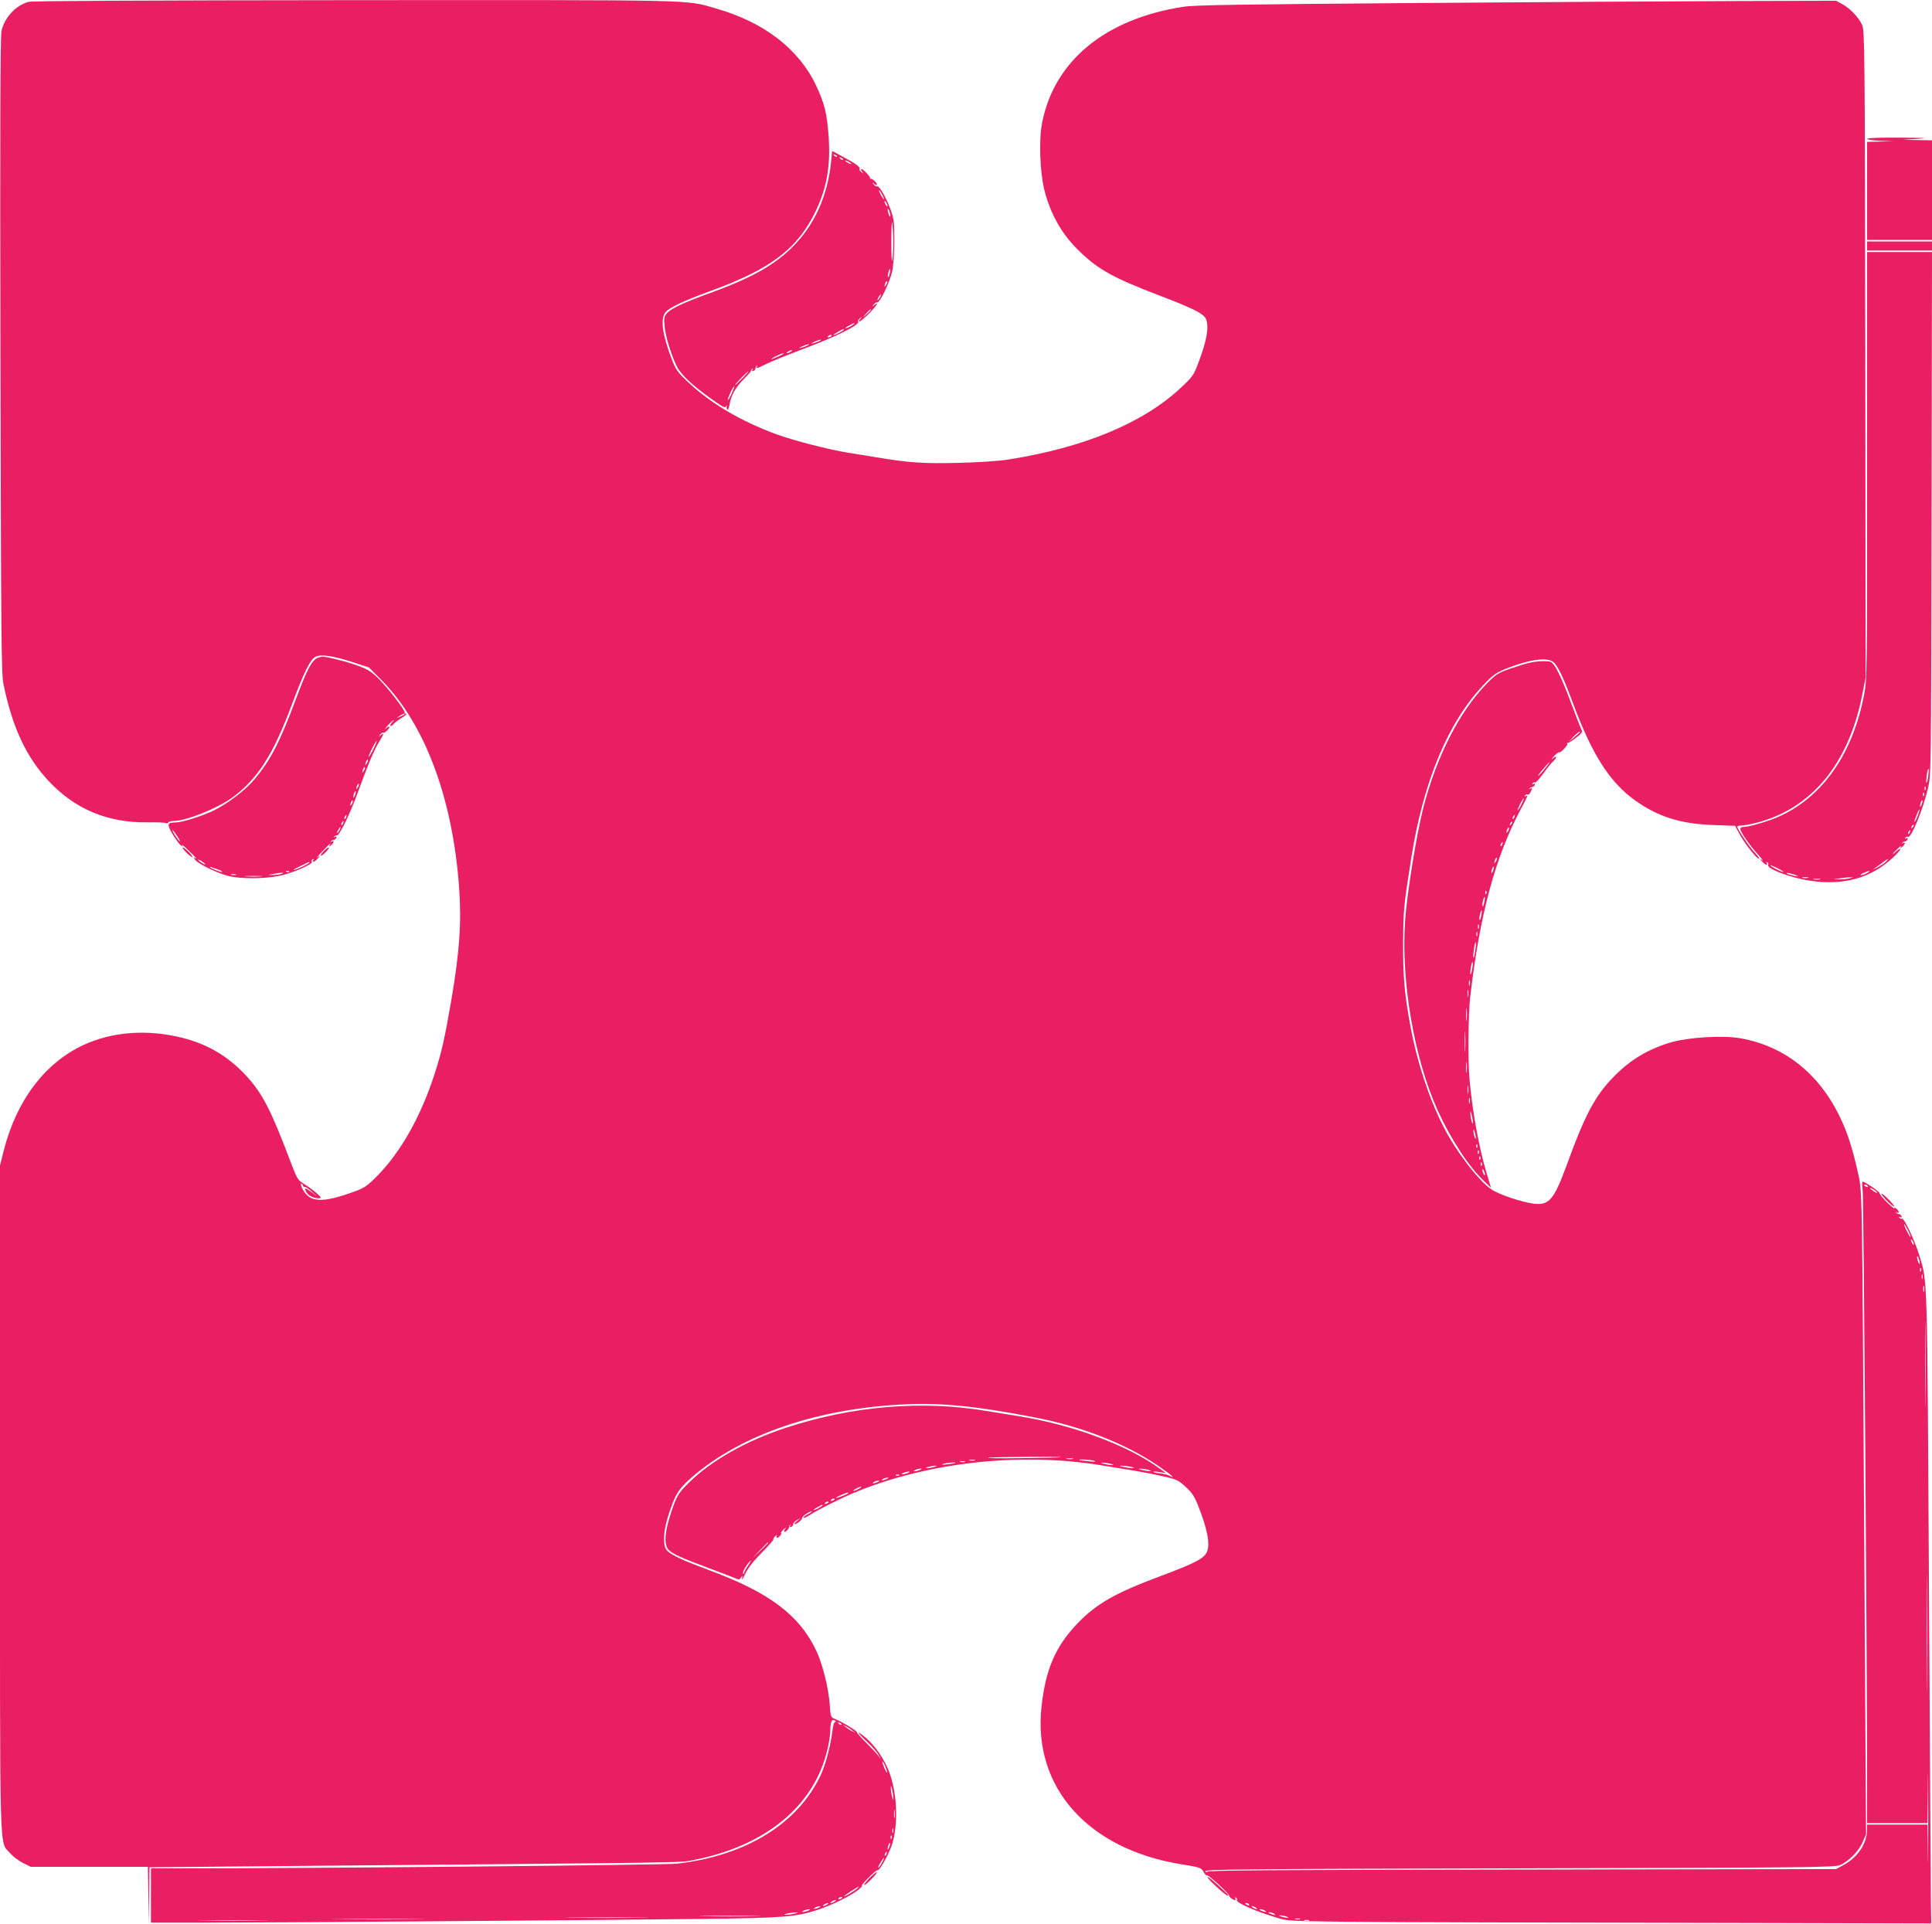 <?xml version="1.0" standalone="no"?>
<!DOCTYPE svg PUBLIC "-//W3C//DTD SVG 20010904//EN"
 "http://www.w3.org/TR/2001/REC-SVG-20010904/DTD/svg10.dtd">
<svg version="1.0" xmlns="http://www.w3.org/2000/svg"
 width="1280pt" height="1275pt" viewBox="0 0 1280 1275"
 preserveAspectRatio="xMidYMid meet">
<g transform="translate(0,1275) scale(0.1,-0.1)"
fill="#e91e63" stroke="none">
<path d="M190 12738 c-85 -23 -160 -103 -180 -193 -8 -36 -10 -622 -7 -2150 4
-1882 6 -2108 20 -2178 59 -288 152 -486 301 -644 176 -187 392 -276 658 -272
58 1 111 -1 116 -5 6 -3 13 -2 17 4 3 5 19 10 34 10 85 0 293 84 394 158 166
124 268 284 392 617 78 209 120 295 155 313 36 18 115 7 245 -35 l110 -36 85
-86 c287 -292 470 -784 512 -1375 16 -229 3 -420 -51 -738 -44 -256 -65 -352
-113 -498 -91 -280 -222 -512 -378 -671 -64 -65 -85 -80 -145 -102 -220 -81
-303 -77 -351 15 -8 16 -13 32 -10 35 3 3 8 -2 12 -11 3 -9 10 -14 14 -11 4 2
25 -12 46 -31 l39 -36 -39 31 c-44 33 -54 34 -36 1 12 -23 49 -40 83 -40 19 1
17 5 -18 36 -22 19 -59 46 -82 60 -38 23 -45 34 -79 122 -138 366 -192 472
-302 593 -119 129 -257 211 -427 253 -233 57 -460 40 -651 -48 -257 -119 -445
-368 -530 -703 l-24 -96 0 -2206 c0 -2441 -5 -2267 65 -2348 19 -23 58 -53 87
-67 l52 -26 388 0 388 0 3 -192 2 -193 3 191 2 191 878 8 c2755 24 2632 22
2722 39 420 81 721 294 849 600 34 82 61 194 62 259 1 58 10 79 29 67 9 -6 10
-10 3 -10 -7 0 -14 -24 -18 -57 -11 -95 -43 -218 -74 -287 -148 -326 -496
-543 -956 -595 -76 -9 -2485 -32 -3262 -31 l-223 0 0 -180 0 -180 328 0 c427
0 2707 17 3342 25 530 7 604 13 750 61 97 32 230 99 272 136 18 16 26 26 18
22 -8 -4 9 18 39 49 30 31 59 55 64 54 17 -3 85 122 102 188 37 136 27 330
-25 467 -29 77 -91 169 -148 218 -71 61 -71 48 0 -19 35 -32 71 -74 81 -93 16
-29 16 -30 1 -8 -10 14 -47 54 -83 90 -36 36 -65 68 -64 72 3 8 -98 69 -143
87 -31 12 -31 13 -37 99 -8 107 -47 264 -87 350 -111 238 -312 390 -710 537
-172 64 -244 97 -278 128 -32 29 -30 120 4 229 46 145 68 181 157 259 331 286
835 458 1422 484 233 11 477 -14 850 -87 313 -60 605 -175 817 -320 86 -58
125 -93 77 -67 -13 7 -41 14 -63 16 -22 2 -42 6 -45 10 -3 3 14 3 39 -1 l44
-7 -42 31 c-213 154 -576 289 -927 345 -55 9 -152 25 -215 35 -433 73 -892 34
-1334 -111 -259 -85 -490 -215 -637 -359 -66 -64 -80 -85 -104 -148 -60 -162
-72 -265 -34 -303 26 -26 93 -56 264 -119 72 -27 147 -56 167 -64 34 -15 38
-15 48 2 9 14 10 13 6 -8 -3 -14 7 1 22 33 18 37 56 86 110 140 46 46 80 86
77 89 -3 3 2 11 12 19 11 9 14 10 9 1 -4 -6 -3 -12 2 -12 12 0 33 25 27 32 -3
3 5 13 17 24 18 15 20 16 9 1 -7 -9 -9 -17 -3 -17 11 0 30 21 30 33 0 5 4 12
8 15 4 4 4 1 -1 -7 -5 -9 -3 -12 6 -9 8 3 14 10 14 18 0 7 11 19 25 28 l25 14
-25 -21 c-14 -11 -20 -21 -15 -20 16 0 50 29 50 41 0 7 15 20 33 31 17 10 32
16 32 13 0 -3 -14 -13 -31 -21 -17 -9 -28 -19 -25 -22 3 -3 23 6 44 20 47 31
194 105 282 142 485 205 1109 275 1650 185 63 -10 160 -26 215 -35 55 -9 142
-26 194 -38 85 -19 99 -25 146 -69 42 -38 59 -64 83 -125 61 -153 80 -254 59
-305 -19 -45 -81 -77 -312 -163 -297 -111 -422 -182 -547 -313 -146 -152 -212
-307 -238 -554 -57 -531 308 -941 926 -1041 125 -20 132 -23 148 -50 9 -17 19
-27 23 -24 7 7 148 -122 148 -136 0 -9 25 -27 38 -27 5 0 5 5 1 12 -4 7 -3 8
5 4 6 -4 9 -11 6 -16 -11 -17 140 -82 285 -123 83 -23 32 -23 3140 -29 l1175
-3 -2 125 c-1 69 -7 1009 -13 2089 -12 2120 -9 2033 -65 2216 -30 97 -101 248
-114 240 -5 -3 -13 0 -17 6 -5 8 -3 9 6 4 8 -5 11 -3 8 6 -3 8 -10 14 -15 14
-6 0 -15 4 -20 9 -5 5 -3 6 5 2 17 -10 15 9 -3 24 -8 7 -15 9 -15 4 0 -4 -22
14 -49 40 -28 27 -49 54 -48 59 2 10 -98 77 -113 77 -4 0 -3 -28 1 -62 6 -53
30 -3211 29 -3950 l0 -238 200 0 200 0 3 263 c1 144 2 48 2 -213 0 -261 -1
-382 -2 -267 l-3 207 -200 0 -200 0 0 -33 c0 -89 -60 -182 -151 -232 l-54 -30
-2088 -3 c-1659 -2 -2087 -5 -2081 -15 5 -7 0 -5 -11 3 -16 13 213 16 2076 20
1930 5 2097 6 2131 22 58 26 123 93 148 151 l23 52 -12 1940 c-15 2458 -12
2310 -45 2459 -14 66 -40 160 -57 210 -128 374 -383 609 -723 667 -111 19
-331 6 -445 -25 -138 -38 -256 -104 -352 -194 -151 -142 -217 -259 -351 -627
-82 -223 -115 -263 -215 -251 -77 9 -233 61 -282 95 -85 56 -238 257 -318 416
-95 186 -175 430 -217 657 -41 222 -51 331 -50 563 2 220 3 237 54 560 80 506
242 895 475 1143 66 70 84 83 152 111 165 65 283 79 320 39 31 -34 65 -107
127 -275 125 -335 242 -518 411 -638 152 -108 302 -155 521 -162 l140 -5 27
-52 c33 -61 114 -166 130 -166 6 0 -5 17 -25 38 -36 37 -118 158 -118 174 0 4
13 8 28 8 16 0 63 9 106 20 357 94 601 388 691 833 l25 126 -2 2143 c-3 2038
-4 2145 -21 2183 -23 50 -80 110 -132 138 l-40 22 -665 -2 c-366 -1 -1317 -7
-2115 -13 -1175 -9 -1468 -13 -1545 -25 -514 -79 -853 -355 -935 -765 -23
-112 -16 -327 14 -448 41 -165 121 -303 241 -415 123 -117 223 -171 526 -287
223 -85 290 -119 305 -156 20 -54 4 -143 -53 -292 -28 -76 -38 -90 -112 -159
-249 -235 -643 -399 -1146 -478 -61 -10 -199 -19 -330 -22 -233 -6 -331 1
-545 37 -60 10 -144 23 -185 30 -126 20 -359 80 -475 122 -235 86 -436 205
-583 343 -73 68 -84 84 -112 156 -62 163 -76 266 -41 310 24 30 118 75 296
140 405 147 581 282 701 534 73 154 97 296 84 490 -11 154 -27 219 -84 340
-114 241 -346 419 -663 509 -204 59 -89 56 -2398 55 -1311 -1 -2133 -5 -2155
-11z m12185 -7848 c3 -6 -1 -7 -9 -4 -18 7 -21 14 -7 14 6 0 13 -4 16 -10z
m61 -41 c3 -6 -5 -3 -20 6 -14 10 -26 19 -26 22 0 7 39 -17 46 -28z m204 -250
c12 -23 20 -43 18 -45 -3 -2 -14 17 -26 41 -27 56 -20 60 8 4z m40 -94 c0 -5
-5 -3 -10 5 -5 8 -10 20 -10 25 0 6 5 3 10 -5 5 -8 10 -19 10 -25z m39 -125
c0 -9 -4 -8 -9 5 -5 11 -9 27 -9 35 0 9 4 8 9 -5 5 -11 9 -27 9 -35z m8 -52
c-3 -8 -6 -5 -6 6 -1 11 2 17 5 13 3 -3 4 -12 1 -19z m10 -50 c-3 -7 -5 -2 -5
12 0 14 2 19 5 13 2 -7 2 -19 0 -25z m10 -85 c-3 -10 -5 -2 -5 17 0 19 2 27 5
18 2 -10 2 -26 0 -35z m10 -716 c-1 -127 -2 -23 -2 233 0 256 1 360 2 232 2
-127 2 -337 0 -465z m-5732 -383 c-11 -2 -132 -4 -270 -6 -137 -2 -230 0 -205
3 45 6 513 9 475 3z m83 -11 c-10 -2 -28 -2 -40 0 -13 2 -5 4 17 4 22 1 32 -1
23 -4z m-650 -10 c-10 -2 -26 -2 -35 0 -10 3 -2 5 17 5 19 0 27 -2 18 -5z
m792 -3 c16 -5 2 -6 -35 -3 -33 3 -62 7 -64 9 -8 7 74 2 99 -6z m-857 -7 c-7
-2 -21 -2 -30 0 -10 3 -4 5 12 5 17 0 24 -2 18 -5z m-64 -7 c-2 -2 -26 -6 -54
-9 -34 -4 -42 -3 -25 3 25 8 87 13 79 6z m1031 -6 c20 -6 21 -8 5 -8 -11 0
-33 4 -50 8 -27 7 -27 8 -5 8 14 0 36 -4 50 -8z m-1170 -20 c-14 -4 -34 -8
-45 -8 -16 0 -15 2 5 8 14 4 34 8 45 8 16 0 15 -2 -5 -8z m1305 0 c42 -11 1
-11 -50 -1 -34 7 -35 9 -10 9 17 0 44 -4 60 -8z m-1400 -20 c-11 -5 -27 -9
-35 -9 -9 0 -8 4 5 9 11 5 27 9 35 9 9 0 8 -4 -5 -9z m1515 0 c20 -6 21 -8 5
-8 -11 0 -33 4 -50 8 -27 7 -27 8 -5 8 14 0 36 -4 50 -8z m-1595 -20 c-11 -5
-27 -9 -35 -9 -9 0 -8 4 5 9 11 5 27 9 35 9 9 0 8 -4 -5 -9z m-58 -16 c-3 -3
-12 -4 -19 -1 -8 3 -5 6 6 6 11 1 17 -2 13 -5z m-82 -24 c-27 -12 -43 -12 -25
0 8 5 22 9 30 9 10 0 8 -3 -5 -9z m-60 -20 c-27 -12 -43 -12 -25 0 8 5 22 9
30 9 10 0 8 -3 -5 -9z m-125 -45 c-14 -8 -29 -14 -35 -14 -5 0 1 6 15 14 14 8
30 14 35 14 6 0 -1 -6 -15 -14z m-71 -30 c-9 -8 -79 -35 -79 -30 0 3 15 11 33
19 32 15 54 20 46 11z m-89 -39 c0 -2 -7 -7 -16 -10 -8 -3 -12 -2 -9 4 6 10
25 14 25 6z m-40 -20 c0 -2 -7 -7 -16 -10 -8 -3 -12 -2 -9 4 6 10 25 14 25 6z
m-40 -21 c0 -2 -13 -11 -30 -20 -38 -19 -40 -11 -2 9 31 17 32 18 32 11z
m7317 -1162 c-1 -175 -2 -34 -2 312 0 347 1 490 2 318 2 -171 2 -455 0 -630z
m-7677 914 c0 -1 -24 -25 -52 -52 l-53 -50 50 53 c46 48 55 57 55 49z m-135
-153 c-14 -20 -25 -41 -25 -47 0 -6 -3 -8 -6 -5 -7 7 12 45 34 71 25 28 23 20
-3 -19z m620 -1052 c-3 -3 -11 0 -18 7 -9 10 -8 11 6 5 10 -3 15 -9 12 -12z
m70 -37 l20 -16 -20 10 c-11 5 -29 17 -40 26 l-20 16 20 -10 c11 -5 29 -17 40
-26z m221 -241 c8 -20 13 -38 11 -40 -2 -2 -11 14 -20 36 -19 50 -12 53 9 4z
m52 -204 c0 -22 -1 -22 -8 5 -4 17 -8 41 -8 55 0 22 1 22 8 -5 4 -16 8 -41 8
-55z m9 -132 c-2 -13 -4 -3 -4 22 0 25 2 35 4 23 2 -13 2 -33 0 -45z m-10
-100 c-3 -7 -5 -2 -5 12 0 14 2 19 5 13 2 -7 2 -19 0 -25z m-10 -40 c-3 -8 -6
-5 -6 6 -1 11 2 17 5 13 3 -3 4 -12 1 -19z m-16 -59 c-5 -13 -10 -19 -10 -12
-1 15 10 45 15 40 3 -2 0 -15 -5 -28z m-18 -44 c-3 -9 -8 -14 -10 -11 -3 3 -2
9 2 15 9 16 15 13 8 -4z m-28 -54 c-8 -17 -19 -33 -25 -36 -5 -3 -1 10 11 29
25 43 36 48 14 7z m-165 -174 c-18 -17 -98 -64 -87 -51 9 10 89 62 97 63 2 1
-2 -5 -10 -12z m-100 -61 c0 -2 -7 -7 -16 -10 -8 -3 -12 -2 -9 4 6 10 25 14
25 6z m-50 -26 c-8 -5 -19 -10 -25 -10 -5 0 -3 5 5 10 8 5 20 10 25 10 6 0 3
-5 -5 -10z m-50 -20 c-8 -5 -19 -10 -25 -10 -5 0 -3 5 5 10 8 5 20 10 25 10 6
0 3 -5 -5 -10z m2795 0 c3 -6 -1 -7 -9 -4 -18 7 -21 14 -7 14 6 0 13 -4 16
-10z m-2850 -20 c-27 -12 -43 -12 -25 0 8 5 22 9 30 9 10 0 8 -3 -5 -9z m2895
0 c8 -5 11 -10 5 -10 -5 0 -17 5 -25 10 -8 5 -10 10 -5 10 6 0 17 -5 25 -10z
m-2965 -20 c-11 -5 -27 -9 -35 -9 -9 0 -8 4 5 9 11 5 27 9 35 9 9 0 8 -4 -5
-9z m3025 0 c18 -12 2 -12 -25 0 -13 6 -15 9 -5 9 8 0 22 -4 30 -9z m-3115
-20 c-16 -4 -41 -8 -55 -8 -22 0 -22 1 5 8 17 4 41 8 55 8 22 0 22 -1 -5 -8z
m3175 0 c18 -12 2 -12 -25 0 -13 6 -15 9 -5 9 8 0 22 -4 30 -9z m-3437 -17
c-89 -2 -237 -2 -330 0 -92 1 -19 3 162 3 182 0 257 -2 168 -3z m3522 -3 c25
-11 -1 -11 -35 0 -20 6 -21 8 -5 8 11 0 29 -3 40 -8z m-4282 -7 c-122 -2 -324
-2 -450 0 -125 1 -25 2 222 2 248 0 350 -1 228 -2z m-1480 -10 c-139 -2 -367
-2 -505 0 -139 1 -26 2 252 2 278 0 391 -1 253 -2z m5850 0 c-7 -2 -21 -2 -30
0 -10 3 -4 5 12 5 17 0 24 -2 18 -5z m-6875 -10 c-103 -2 -274 -2 -380 0 -106
1 -22 2 187 2 209 0 296 -1 193 -2z m6935 0 c-7 -2 -21 -2 -30 0 -10 3 -4 5
12 5 17 0 24 -2 18 -5z"/>
<path d="M12370 11830 c0 -5 39 -11 88 -13 l87 -3 -87 -2 -88 -2 0 -325 0
-325 215 0 215 0 0 330 0 330 -97 2 -98 2 100 6 c78 5 53 7 -117 8 -134 1
-218 -2 -218 -8z"/>
<path d="M5506 11678 c-23 -228 -111 -422 -258 -567 -122 -121 -275 -206 -555
-307 -168 -61 -243 -97 -272 -127 -22 -24 -23 -32 -18 -89 6 -68 45 -195 83
-269 25 -51 104 -125 228 -213 83 -59 92 -63 99 -43 2 6 3 4 2 -5 -2 -10 0
-20 5 -23 4 -2 10 14 14 36 9 59 41 114 94 167 26 26 47 50 47 54 0 3 4 10 9
15 5 5 6 2 1 -6 -5 -9 -3 -12 6 -9 8 3 14 10 14 16 0 5 4 14 9 19 5 5 6 3 2
-4 -10 -19 -2 -16 62 16 31 15 138 59 237 96 229 86 384 163 370 184 -2 5 3
15 13 22 15 13 16 12 3 -3 -29 -38 7 -15 57 35 50 51 71 84 35 56 -16 -13 -17
-12 -5 3 8 10 19 16 25 15 17 -3 82 134 98 205 8 38 14 119 14 203 0 125 -3
148 -26 210 -29 79 -75 158 -88 150 -5 -2 -15 3 -22 13 -13 15 -12 16 4 3 9
-7 17 -9 17 -4 0 14 -35 44 -43 38 -4 -3 -5 -2 -2 2 6 8 -45 63 -58 63 -5 0
-3 -8 4 -17 13 -16 12 -17 -3 -4 -10 7 -16 17 -13 21 7 12 -24 35 -106 79
l-76 41 -7 -72z m39 34 c-3 -3 -11 0 -18 7 -9 10 -8 11 6 5 10 -3 15 -9 12
-12z m40 -20 c-3 -3 -11 0 -18 7 -9 10 -8 11 6 5 10 -3 15 -9 12 -12z m55 -28
c0 -2 -9 0 -20 6 -11 6 -20 13 -20 16 0 2 9 0 20 -6 11 -6 20 -13 20 -16z
m205 -204 c9 -16 13 -30 11 -30 -3 0 -12 14 -21 30 -9 17 -13 30 -11 30 3 0
12 -13 21 -30z m35 -75 c0 -5 -5 -3 -10 5 -5 8 -10 20 -10 25 0 6 5 3 10 -5 5
-8 10 -19 10 -25z m19 -65 c0 -9 -4 -8 -9 5 -5 11 -9 27 -9 35 0 9 4 8 9 -5 5
-11 9 -27 9 -35z m19 -165 c1 -49 -2 -108 -6 -129 -4 -22 -7 30 -7 119 0 87 3
145 6 129 4 -16 7 -69 7 -119z m-24 -219 c-3 -15 -8 -25 -11 -23 -2 3 -1 17 3
31 3 15 8 25 11 23 2 -3 1 -17 -3 -31z m-23 -73 c-12 -20 -14 -14 -5 12 4 9 9
14 11 11 3 -2 0 -13 -6 -23z m-41 -83 c-6 -11 -13 -20 -16 -20 -2 0 0 9 6 20
6 11 13 20 16 20 2 0 0 -9 -6 -20z m-60 -83 c0 -2 -12 -14 -27 -28 l-28 -24
24 28 c23 25 31 32 31 24z m-110 -92 c0 -2 -13 -11 -30 -20 -38 -19 -40 -11
-2 9 31 17 32 18 32 11z m-70 -40 c0 -6 -56 -35 -67 -35 -4 1 8 9 27 20 39 22
40 22 40 15z m-80 -39 c0 -2 -7 -7 -16 -10 -8 -3 -12 -2 -9 4 6 10 25 14 25 6z
m-80 -35 c-8 -5 -26 -11 -40 -15 -21 -5 -20 -3 5 9 32 15 60 20 35 6z m-80
-30 c-8 -5 -26 -11 -40 -15 -21 -5 -20 -3 5 9 32 15 60 20 35 6z m-110 -41
c-8 -5 -19 -10 -25 -10 -5 0 -3 5 5 10 8 5 20 10 25 10 6 0 3 -5 -5 -10z m-79
-30 c-24 -11 -46 -20 -50 -20 -12 1 64 39 79 39 8 0 -5 -8 -29 -19z m-241
-145 c-24 -25 -46 -45 -49 -45 -3 0 15 20 39 45 24 25 46 45 49 45 3 0 -15
-20 -39 -45z m-73 -104 c-12 -27 -23 -45 -25 -41 -3 9 35 90 43 90 2 0 -6 -22
-18 -49z"/>
<path d="M12370 11120 l0 -30 215 0 215 0 0 30 0 30 -215 0 -215 0 0 -30z"/>
<path d="M12370 9666 c0 -1380 0 -1418 -20 -1520 -75 -387 -267 -666 -551
-801 -70 -33 -210 -75 -251 -75 -10 0 -18 -6 -18 -13 0 -19 67 -116 119 -171
25 -28 37 -44 26 -36 -20 15 -20 14 -1 -8 20 -23 43 -31 30 -10 -4 7 -3 8 5 4
6 -4 9 -11 6 -16 -15 -25 144 -86 279 -106 220 -33 403 18 547 153 27 25 49
50 49 56 0 6 -11 0 -25 -13 -14 -13 -25 -21 -25 -19 0 3 14 18 32 35 17 16 27
22 23 14 -8 -13 -7 -13 8 -1 20 16 23 36 5 25 -8 -4 -10 -3 -5 2 5 5 14 9 19
9 6 0 13 6 16 14 3 9 0 11 -8 6 -9 -5 -11 -4 -6 4 4 6 11 9 16 6 21 -13 99
177 133 320 21 90 21 94 24 1823 l3 1732 -215 0 -215 0 0 -1414z m405 -2061
c-4 -25 -9 -44 -12 -41 -2 2 -1 25 2 51 4 25 9 44 12 41 2 -2 1 -25 -2 -51z
m-18 -87 c-3 -8 -6 -5 -6 6 -1 11 2 17 5 13 3 -3 4 -12 1 -19z m-10 -40 c-3
-8 -6 -5 -6 6 -1 11 2 17 5 13 3 -3 4 -12 1 -19z m-16 -59 c-5 -13 -10 -19
-10 -12 -1 15 10 45 15 40 3 -2 0 -15 -5 -28z m-27 -78 c-9 -23 -18 -40 -20
-38 -2 2 4 22 13 45 9 23 18 40 20 38 2 -2 -4 -22 -13 -45z m-33 -74 c-10 -9
-11 -8 -5 6 3 10 9 15 12 12 3 -3 0 -11 -7 -18z m-18 -32 c-3 -9 -8 -14 -10
-11 -3 3 -2 9 2 15 9 16 15 13 8 -4z m-156 -193 c-9 -10 -36 -28 -59 -40 -24
-13 -35 -17 -24 -10 10 7 35 25 55 40 43 32 50 34 28 10z m-681 -70 c-5 -4
-86 36 -86 43 0 3 20 -5 45 -17 24 -12 43 -23 41 -26z m554 -7 c-14 -8 -32
-14 -40 -14 -8 0 -1 6 15 14 40 18 57 18 25 0z m-465 -17 c13 -5 9 -6 -15 -2
-19 4 -42 10 -50 15 -18 11 34 1 65 -13z m73 -15 c-10 -2 -26 -2 -35 0 -10 3
-2 5 17 5 19 0 27 -2 18 -5z m277 -3 c-16 -4 -48 -7 -70 -7 l-40 0 45 7 c25 4
56 7 70 7 22 1 21 0 -5 -7z m-197 -7 c-10 -2 -28 -2 -40 0 -13 2 -5 4 17 4 22
1 32 -1 23 -4z"/>
<path d="M2103 8390 c-37 -15 -70 -78 -142 -271 -109 -291 -168 -405 -275
-533 -60 -72 -176 -160 -269 -206 -84 -40 -212 -80 -257 -80 -53 0 -55 -13
-16 -78 20 -33 44 -66 53 -73 15 -12 16 -12 8 1 -4 8 15 -7 44 -35 51 -50 61
-62 39 -49 -7 4 -4 -3 6 -15 26 -29 146 -87 221 -106 77 -19 235 -19 333 1 84
16 227 78 218 93 -4 5 -1 13 5 17 8 4 9 3 5 -4 -13 -21 10 -13 30 10 19 22 19
23 -1 8 -11 -8 2 9 30 38 49 52 63 63 49 40 -5 -9 -2 -9 9 1 20 16 23 36 5 25
-8 -4 -10 -3 -5 2 5 5 14 9 20 9 5 0 12 6 15 14 3 9 0 11 -9 6 -8 -5 -11 -4
-6 1 5 5 14 9 20 9 17 0 88 146 137 283 64 176 108 282 141 335 33 55 36 65
12 46 -16 -13 -17 -12 -4 4 8 9 16 15 19 12 7 -7 42 25 42 38 0 6 -10 2 -22
-9 -13 -10 -7 -2 11 19 19 20 37 37 40 37 2 0 -4 -9 -14 -20 -10 -11 -13 -20
-7 -20 6 0 14 5 18 11 3 6 27 24 52 40 25 16 41 29 34 29 -7 0 -12 5 -12 12 0
17 -107 156 -170 219 -45 46 -70 62 -137 87 -70 27 -215 63 -240 61 -4 0 -18
-4 -30 -9z m576 -374 c-2 -2 -15 -9 -29 -15 -24 -11 -24 -11 -6 3 16 13 49 24
35 12z m-206 -231 c-15 -30 -29 -53 -31 -51 -4 5 46 106 53 106 3 0 -7 -25
-22 -55z m-42 -92 c-12 -20 -14 -14 -5 12 4 9 9 14 11 11 3 -2 0 -13 -6 -23z
m-20 -50 c-12 -20 -14 -14 -5 12 4 9 9 14 11 11 3 -2 0 -13 -6 -23z m-40 -110
c-12 -20 -14 -14 -5 12 4 9 9 14 11 11 3 -2 0 -13 -6 -23z m-20 -54 c-5 -13
-10 -19 -10 -12 -1 15 10 45 15 40 3 -2 0 -15 -5 -28z m-20 -56 c-12 -20 -14
-14 -5 12 4 9 9 14 11 11 3 -2 0 -13 -6 -23z m-38 -88 c-3 -9 -8 -14 -10 -11
-3 3 -2 9 2 15 9 16 15 13 8 -4z m-20 -40 c-3 -9 -8 -14 -10 -11 -3 3 -2 9 2
15 9 16 15 13 8 -4z m-23 -45 c-6 -11 -13 -20 -16 -20 -2 0 0 9 6 20 6 11 13
20 16 20 2 0 0 -9 -6 -20z m-1075 -42 c16 -24 22 -38 14 -31 -15 12 -53 73
-46 73 2 0 17 -19 32 -42z m185 -185 c0 -7 -39 17 -46 28 -3 6 5 3 20 -6 14
-10 26 -19 26 -22z m690 12 c0 -7 -70 -41 -100 -49 -14 -4 2 7 35 23 71 34 65
32 65 26z m-578 -63 c-9 -3 -82 26 -82 33 0 2 20 -4 45 -13 26 -9 42 -18 37
-20z m445 2 c-3 -3 -12 -4 -19 -1 -8 3 -5 6 6 6 11 1 17 -2 13 -5z m-52 -14
c-11 -5 -36 -8 -55 -8 l-35 1 40 7 c57 10 74 10 50 0z m-302 -7 c-7 -2 -21 -2
-30 0 -10 3 -4 5 12 5 17 0 24 -2 18 -5z m165 -10 c-27 -2 -69 -2 -95 0 -27 2
-5 3 47 3 52 0 74 -1 48 -3z"/>
<path d="M10123 8356 c-28 -7 -87 -26 -130 -41 -67 -24 -87 -37 -143 -95 -182
-187 -332 -481 -420 -822 -44 -168 -108 -566 -121 -748 -28 -400 60 -915 217
-1260 87 -190 205 -371 307 -467 l45 -43 -29 97 c-51 168 -97 425 -114 633
-10 123 -7 428 5 530 63 548 166 930 335 1247 49 92 51 98 33 87 -7 -4 -8 -3
-4 5 4 6 11 9 16 6 5 -3 14 3 19 14 14 26 14 34 -1 25 -8 -4 -10 -3 -5 2 5 5
14 9 19 9 6 0 13 6 16 14 3 9 0 11 -8 6 -9 -5 -11 -4 -6 4 4 6 11 9 16 6 4 -3
28 23 53 57 25 35 54 72 66 82 28 26 27 44 -1 20 -13 -10 -10 -4 6 14 16 17
32 30 35 27 7 -8 61 47 55 57 -3 5 -2 7 3 6 4 -2 29 13 54 33 36 27 45 39 38
51 -5 9 -36 89 -70 179 -64 173 -109 263 -135 273 -24 9 -94 6 -151 -8z m346
-458 c-2 -2 -20 -16 -39 -33 l-35 -30 29 33 c17 17 34 32 40 32 5 0 7 -1 5 -2z
m-235 -243 c-20 -25 -39 -45 -42 -45 -5 0 8 17 52 68 35 40 28 23 -10 -23z
m-154 -235 c-11 -22 -23 -40 -25 -40 -3 0 4 18 15 40 11 22 23 40 25 40 3 0
-4 -18 -15 -40z m-47 -85 c-3 -9 -8 -14 -10 -11 -3 3 -2 9 2 15 9 16 15 13 8
-4z m-22 -48 c-10 -9 -11 -8 -5 6 3 10 9 15 12 12 3 -3 0 -11 -7 -18z m-20
-44 c-12 -20 -14 -14 -5 12 4 9 9 14 11 11 3 -2 0 -13 -6 -23z m-38 -88 c-3
-9 -8 -14 -10 -11 -3 3 -2 9 2 15 9 16 15 13 8 -4z m-42 -112 c-12 -20 -14
-14 -5 12 4 9 9 14 11 11 3 -2 0 -13 -6 -23z m-20 -64 c-5 -13 -10 -19 -10
-12 -1 15 10 45 15 40 3 -2 0 -15 -5 -28z m-44 -151 c-3 -8 -6 -5 -6 6 -1 11
2 17 5 13 3 -3 4 -12 1 -19z m-13 -57 c-4 -17 -9 -30 -11 -27 -3 2 -2 19 2 36
4 17 9 30 11 27 2 -2 1 -18 -2 -36z m-20 -90 c-4 -17 -9 -30 -11 -27 -3 2 -2
19 2 36 4 17 9 30 11 27 2 -2 1 -18 -2 -36z m-17 -83 c-3 -7 -5 -2 -5 12 0 14
2 19 5 13 2 -7 2 -19 0 -25z m-10 -50 c-3 -7 -5 -2 -5 12 0 14 2 19 5 13 2 -7
2 -19 0 -25z m-13 -97 c-4 -28 -9 -50 -11 -47 -3 3 -2 28 2 56 4 28 9 49 12
47 2 -3 1 -28 -3 -56z m-20 -120 c-4 -23 -9 -40 -11 -37 -3 3 -2 23 2 46 4 23
9 39 11 37 3 -2 2 -23 -2 -46z m-17 -108 c-3 -10 -5 -4 -5 12 0 17 2 24 5 18
2 -7 2 -21 0 -30z m-10 -75 c-2 -13 -4 -5 -4 17 -1 22 1 32 4 23 2 -10 2 -28
0 -40z m-10 -155 c-2 -21 -4 -6 -4 32 0 39 2 55 4 38 2 -18 2 -50 0 -70z m-10
-200 c-2 -32 -3 -8 -3 52 0 61 1 87 3 58 2 -29 2 -78 0 -110z m10 -145 c-2
-18 -4 -6 -4 27 0 33 2 48 4 33 2 -15 2 -42 0 -60z m10 -140 c-2 -13 -4 -3 -4
22 0 25 2 35 4 23 2 -13 2 -33 0 -45z m10 -65 c-3 -10 -5 -4 -5 12 0 17 2 24
5 18 2 -7 2 -21 0 -30z m21 -128 c0 -16 -2 -15 -8 5 -4 14 -8 36 -8 50 0 22 1
22 8 -5 4 -16 8 -39 8 -50z m20 -105 c0 -9 -3 -7 -8 5 -5 11 -8 29 -8 40 0 16
2 15 8 -5 4 -14 8 -32 8 -40z m9 -62 c-3 -8 -6 -5 -6 6 -1 11 2 17 5 13 3 -3
4 -12 1 -19z m10 -40 c-3 -8 -6 -5 -6 6 -1 11 2 17 5 13 3 -3 4 -12 1 -19z
m10 -40 c-3 -8 -6 -5 -6 6 -1 11 2 17 5 13 3 -3 4 -12 1 -19z m10 -40 c-3 -8
-6 -5 -6 6 -1 11 2 17 5 13 3 -3 4 -12 1 -19z m22 -63 c0 -5 -4 -3 -9 5 -5 8
-9 22 -9 30 0 16 17 -16 18 -35z"/>
<path d="M1210 7134 c0 -13 58 -69 65 -63 2 3 -11 21 -30 39 -19 19 -35 29
-35 24z"/>
<path d="M2145 7110 c-16 -17 -24 -30 -19 -30 13 0 59 48 52 55 -2 3 -17 -9
-33 -25z"/>
<path d="M12500 4795 c24 -24 46 -42 49 -40 6 7 -70 85 -83 85 -6 0 10 -20 34
-45z"/>
<path d="M5760 305 c-24 -25 -40 -45 -34 -45 13 0 89 78 83 85 -3 2 -25 -16
-49 -40z"/>
<path d="M8000 312 c0 -13 119 -122 133 -122 6 0 8 1 6 3 -2 2 -34 32 -71 67
-38 35 -68 58 -68 52z"/>
</g>
</svg>
